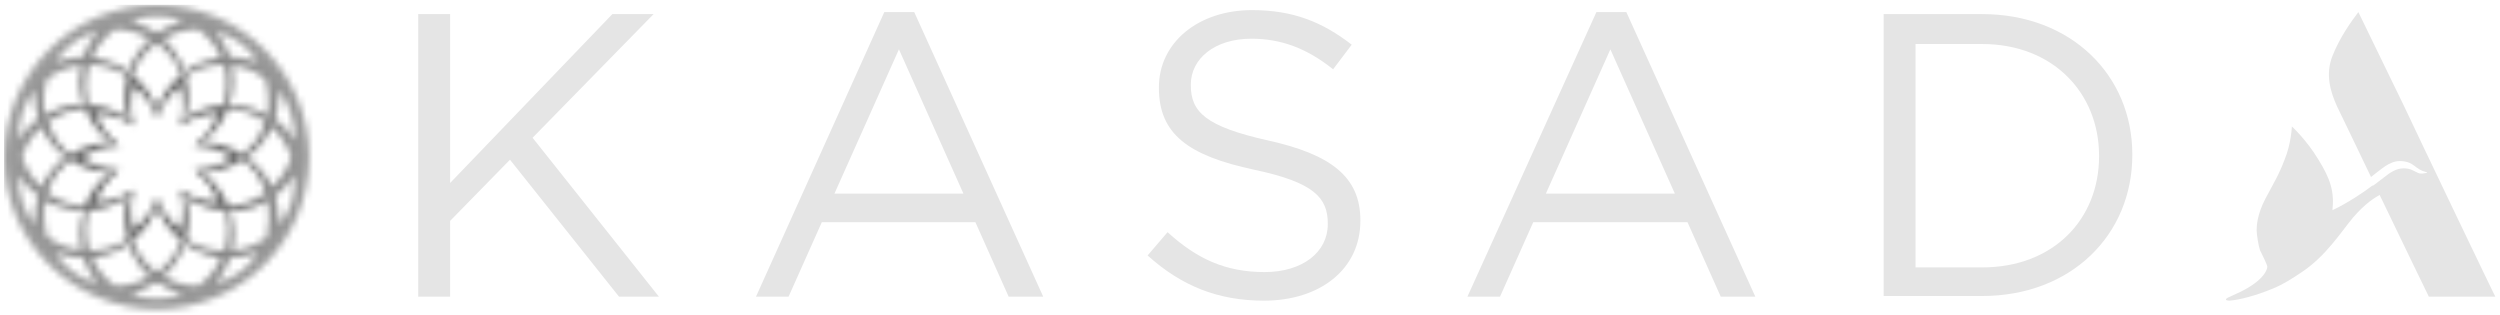 <?xml version="1.0" encoding="UTF-8"?>
<svg xmlns="http://www.w3.org/2000/svg" xmlns:xlink="http://www.w3.org/1999/xlink" version="1.1" id="Layer_1" x="0px" y="0px" viewBox="0 0 376 47" width="214" height="27" style="enable-background:new 0 0 376 47;" xml:space="preserve">
<style type="text/css">
	.st0{fill-rule:evenodd;clip-rule:evenodd;fill:#e5e5e5;}
	.st1{filter:url(#Adobe_OpacityMaskFilter);}
	.st2{fill-rule:evenodd;clip-rule:evenodd;fill:#FFFFFF;}
	.st3{mask:url(#mask-2_1_);fill-rule:evenodd;clip-rule:evenodd;fill:url(#Fill-1_1_);}
</style>
<g id="Design-v2">
	<g id="Group-19-Copy">
		<g id="Group" transform="translate(73, 0)">
			<path id="Fill-21" class="st0" d="M288.6,15.8l-6.9-14.2c-1,1.3-2.8,3.8-3.9,6.6c-1.1,2.8-0.3,5.4,0.7,7.6     c0.5,1,2.6,5.4,5.1,10.6c0.4-0.3,1.5-1.2,2.1-1.6c0.6-0.4,1.4-0.8,2.2-0.8c1,0,1.7,0.3,2.2,0.7c0.5,0.4,1.1,0.8,1.6,0.9     c0.4,0.1,0.4,0.2,0.2,0.2c-0.2,0-0.7,0.2-1.2,0c-0.7-0.3-1.1-0.7-2.2-0.7c-1.1,0-2,0.6-3,1.4c-0.7,0.5-1,0.8-1.3,1c0,0,0,0,0,0     c-0.1,0.1-0.2,0.1-0.3,0.2c0,0,0,0-0.1,0c-1.3,1-3.7,2.6-6,3.7c0.3-2.8-0.3-4.7-2.1-7.6c-1.8-3-4-5-4-5s-0.1,2.6-1.1,5     c-0.9,2.4-1.7,3.6-2.9,5.9c-1.2,2.3-1.3,4-1.3,4.7c0,0.7,0.3,2.4,0.5,3c0.3,0.6,1.1,2.2,1.1,2.5c0,0.4-0.4,1.4-1.9,2.5     c-1.5,1.1-2.9,1.6-3.7,2c-1,0.4-0.6,0.6-0.1,0.6c1.5-0.1,4.1-0.8,6.5-1.8c1.7-0.7,2.9-1.5,4.4-2.5c3.6-2.4,5.8-5.9,7.7-8.2     c1.9-2.2,3.3-3,4-3.4c3.6,7.5,7.4,15.3,7.4,15.3h10C302.3,44.5,289.8,18.4,288.6,15.8"></path>
			<polyline id="Fill-22" class="st0" points="-10.1,1.9 -5.3,1.9 -5.3,27.3 19.1,1.9 25.3,1.9 7.1,20.5 26.1,44.4 20.1,44.4      3.7,23.8 -5.3,33 -5.3,44.4 -10.1,44.4 -10.1,1.9    "></polyline>
			<path id="Fill-23" class="st0" d="M71.9,28.9L62.2,7.2l-9.7,21.7H71.9z M60,1.6h4.5l19.4,42.8h-5.2l-5-11.2H50.6l-5,11.2h-4.9     L60,1.6L60,1.6z"></path>
			<path id="Fill-24" class="st0" d="M99.6,38.2l3-3.5c4.4,4,8.7,6,14.6,6c5.7,0,9.5-3,9.5-7.2v-0.1c0-3.9-2.1-6.2-11.1-8.1     c-9.8-2.1-14.3-5.3-14.3-12.3v-0.1c0-6.7,5.9-11.6,14-11.6c6.2,0,10.6,1.8,15,5.2l-2.8,3.7c-4-3.2-7.9-4.6-12.3-4.6     c-5.5,0-9.1,3-9.1,6.9v0.1c0,4,2.2,6.2,11.6,8.3c9.5,2.1,13.9,5.5,13.9,12V33c0,7.3-6.1,12-14.5,12     C110.2,45,104.7,42.8,99.6,38.2"></path>
			<path id="Fill-25" class="st0" d="M178.9,28.9l-9.7-21.7l-9.7,21.7H178.9z M167.1,1.6h4.5L191,44.4h-5.2l-5-11.2h-23.2l-5,11.2     h-4.9L167.1,1.6L167.1,1.6z"></path>
			<path id="Fill-26" class="st0" d="M225.1,40c10.8,0,17.6-7.3,17.6-16.7v-0.1c0-9.4-6.9-16.8-17.6-16.8h-10V40H225.1z M210.3,1.9     h14.8c13.4,0,22.6,9.2,22.6,21.1v0.1c0,12-9.2,21.2-22.6,21.2h-14.8V1.9L210.3,1.9z"></path>
		</g>
		<g id="Group-3">
			<defs>
				<filter id="Adobe_OpacityMaskFilter" filterUnits="userSpaceOnUse" x="0.6" y="0.5" width="377.2" height="78">
					<feColorMatrix type="matrix" values="1 0 0 0 0  0 1 0 0 0  0 0 1 0 0  0 0 0 1 0"></feColorMatrix>
				</filter>
			</defs>
			<mask maskUnits="userSpaceOnUse" x="0.6" y="0.5" width="377.2" height="78" id="mask-2_1_">
				<g class="st1">
					<path id="path-1_1_" class="st2" d="M23.6,0.5c12.7,0,22.9,10.3,22.9,22.9l0,0c0,12.7-10.3,22.9-22.9,22.9S0.6,36.1,0.6,23.5       S10.9,0.5,23.6,0.5z M23.6,42.2c-1.2,0.8-2.5,1.4-3.9,1.8c1.3,0.5,2.5,0.7,3.9,0.7c1.3,0,2.6-0.2,3.9-0.7       C26.1,43.7,24.7,43.1,23.6,42.2z M19.3,36.5c-1,0.7-2.1,1.3-3.2,1.6c-0.7,0.2-1.5,0.4-2.2,0.5c0.7,1.7,1.9,3.1,3.4,4.2       c1.8,0,3.6-0.5,5.2-1.4c-0.6-0.5-1.1-1.1-1.5-1.7C20.3,38.7,19.7,37.6,19.3,36.5z M27.8,36.5c-0.4,1.1-0.9,2.2-1.7,3.2       c-0.4,0.6-1,1.2-1.5,1.7c1.6,0.9,3.4,1.4,5.2,1.4c1.5-1.1,2.7-2.5,3.4-4.2c-0.7-0.1-1.5-0.3-2.2-0.5       C29.9,37.7,28.7,37.1,27.8,36.5z M8.3,37.8c0.7,1.1,1.6,2.1,2.7,2.9c1.1,0.8,2.3,1.3,3.6,1.7c-0.9-1.1-1.6-2.4-2.1-3.8       C11.1,38.6,9.7,38.3,8.3,37.8z M38.8,37.8c-1.3,0.5-2.8,0.8-4.2,0.8c-0.5,1.4-1.2,2.7-2.1,3.8c1.3-0.4,2.5-0.9,3.6-1.7       C37.2,39.9,38.1,39,38.8,37.8z M23.6,30.7c-0.7,2.1-1.9,3.9-3.7,5.3c0.3,0.8,0.8,1.6,1.3,2.4c0.6,0.9,1.4,1.7,2.4,2.4       c0.9-0.6,1.7-1.4,2.4-2.4c0.5-0.7,1-1.5,1.3-2.4C25.5,34.6,24.2,32.7,23.6,30.7z M19.3,29.3c-1.8,1.3-3.9,2-6.1,2.2       c-0.2,0.9-0.3,1.8-0.3,2.7c0,1.1,0.2,2.2,0.5,3.3c1.1,0,2.2-0.2,3.3-0.5c0.9-0.3,1.7-0.7,2.5-1.2       C18.6,33.6,18.6,31.4,19.3,29.3z M27.8,29.3c0.7,2.1,0.7,4.4,0.2,6.5c0.7,0.5,1.6,0.9,2.5,1.2c1.1,0.3,2.2,0.5,3.3,0.5       c0.3-1.1,0.5-2.2,0.5-3.3c0-0.9-0.1-1.8-0.3-2.7C31.7,31.3,29.5,30.6,27.8,29.3z M6.8,30c-0.3,1.8-0.2,3.7,0.3,5.4       c1.5,1.1,3.2,1.8,5.1,2c-0.1-0.8-0.2-1.5-0.2-2.3c0-1.2,0.2-2.4,0.6-3.6c-1.2,0-2.4-0.2-3.6-0.6C8.2,30.7,7.5,30.4,6.8,30z        M40.3,30c-0.7,0.4-1.4,0.7-2.1,1c-1.2,0.4-2.4,0.6-3.6,0.6c0.4,1.2,0.6,2.4,0.6,3.6c0,0.8-0.1,1.5-0.2,2.3       c1.8-0.2,3.6-0.9,5.1-2C40.5,33.6,40.6,31.8,40.3,30z M27.1,12.8c-1.7,1.2-2.9,2.9-3.5,4.8c-0.6-1.9-1.8-3.6-3.5-4.8       c-0.6,1.9-0.6,4,0,5.9c-1.6-1.2-3.6-1.8-5.6-1.8c0.6,1.9,1.9,3.6,3.5,4.8c-2,0-4,0.6-5.6,1.8c1.6,1.2,3.6,1.8,5.6,1.8       c-1.6,1.2-2.9,2.9-3.5,4.8c2,0,4-0.6,5.6-1.8c-0.6,1.9-0.6,4,0,5.9c1.7-1.2,2.9-2.9,3.5-4.8c0.6,1.9,1.8,3.6,3.5,4.8       c0.6-1.9,0.6-4,0-5.9c1.6,1.2,3.6,1.8,5.6,1.8c-0.6-1.9-1.9-3.6-3.5-4.8c2,0,4-0.6,5.6-1.8c-1.6-1.2-3.6-1.8-5.6-1.8       c1.6-1.2,2.9-2.9,3.5-4.8c-2,0-4,0.6-5.6,1.8C27.7,16.8,27.7,14.7,27.1,12.8z M2.8,26.1c-0.1,1.3,0.1,2.7,0.5,3.9       c0.4,1.3,1,2.5,1.9,3.5c-0.1-1.4,0.1-2.9,0.5-4.3C4.6,28.4,3.5,27.4,2.8,26.1z M44.3,26.1c-0.7,1.2-1.8,2.3-2.9,3.2       c0.4,1.4,0.6,2.8,0.6,4.2c0.9-1,1.5-2.2,1.9-3.4C44.2,28.8,44.4,27.5,44.3,26.1z M36.6,23.8c-1.9,1.2-4,1.9-6.2,1.9       c1.8,1.3,3.1,3.1,4,5.1c0.9-0.1,1.8-0.2,2.6-0.5c1.1-0.4,2-0.9,3-1.5c-0.4-1.1-0.9-2.1-1.5-3C37.9,25.1,37.3,24.5,36.6,23.8z        M10.5,23.8c-0.7,0.6-1.3,1.3-1.9,2c-0.6,0.9-1.2,1.9-1.5,3c0.9,0.6,1.9,1.2,3,1.5c0.9,0.3,1.8,0.4,2.6,0.5       c0.8-2.1,2.2-3.8,4-5.1C14.5,25.7,12.4,25.1,10.5,23.8z M6.2,18.9c-1.3,1.2-2.4,2.8-2.9,4.5c0.6,1.8,1.6,3.3,2.9,4.5       c0.3-0.7,0.7-1.3,1.2-2c0.7-1,1.6-1.9,2.5-2.5c-1-0.7-1.9-1.6-2.5-2.5C6.9,20.3,6.5,19.6,6.2,18.9z M40.9,18.9       c-0.3,0.7-0.7,1.3-1.2,2c-0.7,1-1.6,1.9-2.6,2.5c1,0.7,1.9,1.6,2.6,2.5c0.5,0.6,0.8,1.3,1.2,2c1.3-1.2,2.4-2.8,2.9-4.5       C43.2,21.7,42.2,20.1,40.9,18.9z M34.3,16.1c-0.8,2.1-2.2,3.8-4,5.1c2.2,0,4.4,0.6,6.2,1.8c0.7-0.6,1.3-1.2,1.9-1.9       c0.6-0.9,1.2-1.9,1.5-3c-0.9-0.6-1.9-1.2-3-1.5C36.1,16.3,35.2,16.2,34.3,16.1z M12.8,16.1c-0.9,0.1-1.8,0.2-2.6,0.5       c-1.1,0.4-2,0.9-3,1.5c0.4,1.1,0.9,2.1,1.5,3c0.5,0.7,1.2,1.4,1.9,1.9c1.9-1.2,4-1.8,6.2-1.8C15,20,13.6,18.2,12.8,16.1z        M5.2,13.4c-0.9,1-1.5,2.2-1.9,3.5c-0.4,1.3-0.6,2.6-0.5,3.9c0.7-1.3,1.8-2.3,2.9-3.2C5.3,16.3,5.1,14.9,5.2,13.4z M41.9,13.4       c0.1,1.4-0.1,2.9-0.5,4.3c1.2,0.8,2.2,1.9,2.9,3.2c0.1-1.3-0.1-2.7-0.5-3.9C43.4,15.6,42.8,14.4,41.9,13.4z M13.4,9.5       c-0.3,1.1-0.5,2.2-0.5,3.3c0,0.9,0.1,1.8,0.3,2.7c2.2,0.1,4.4,0.9,6.1,2.2c-0.7-2.1-0.7-4.4-0.2-6.5c-0.7-0.5-1.6-0.9-2.5-1.2       C15.6,9.7,14.5,9.5,13.4,9.5z M33.7,9.5c-1.1,0-2.2,0.2-3.3,0.5c-0.9,0.3-1.7,0.7-2.5,1.2c0.6,2.1,0.5,4.4-0.2,6.5       c1.8-1.3,3.9-2,6.1-2.2c0.2-0.9,0.3-1.8,0.3-2.7C34.2,11.7,34,10.6,33.7,9.5z M12.2,9.6c-1.8,0.2-3.6,0.9-5.1,2       c-0.6,1.8-0.7,3.6-0.3,5.4c0.7-0.4,1.4-0.7,2.1-1c1.2-0.4,2.4-0.6,3.6-0.6c-0.4-1.2-0.6-2.4-0.6-3.6       C12,11.1,12.1,10.4,12.2,9.6z M34.9,9.6c0.1,0.8,0.2,1.5,0.2,2.3c0,1.2-0.2,2.4-0.6,3.6c1.2,0,2.4,0.2,3.6,0.6       c0.7,0.3,1.4,0.6,2.1,1c0.3-1.8,0.2-3.7-0.3-5.4C38.5,10.5,36.7,9.8,34.9,9.6z M23.6,6.2c-0.9,0.6-1.7,1.4-2.4,2.4       c-0.5,0.7-1,1.5-1.3,2.4c1.7,1.4,3,3.2,3.7,5.3c0.7-2.1,1.9-3.9,3.7-5.3c-0.3-0.8-0.8-1.7-1.3-2.4C25.3,7.7,24.5,6.9,23.6,6.2z        M17.3,4.2c-1.5,1.1-2.7,2.5-3.4,4.2c0.7,0.1,1.5,0.3,2.2,0.5c1.2,0.4,2.3,0.9,3.2,1.6c0.4-1.1,0.9-2.2,1.7-3.2       c0.4-0.6,1-1.2,1.5-1.7C20.9,4.7,19.1,4.2,17.3,4.2z M29.8,4.2c-1.8,0-3.6,0.5-5.2,1.4c0.6,0.5,1.1,1.1,1.5,1.7       c0.7,1,1.3,2.1,1.7,3.2c1-0.7,2.1-1.3,3.2-1.6c0.7-0.2,1.5-0.4,2.2-0.5C32.5,6.7,31.3,5.3,29.8,4.2z M14.6,4.5       c-1.3,0.4-2.5,0.9-3.6,1.7C9.9,7,9.1,8,8.3,9.1c1.3-0.5,2.8-0.8,4.2-0.8C13,6.9,13.7,5.6,14.6,4.5z M32.5,4.5       c0.9,1.1,1.6,2.4,2.1,3.8c1.4,0,2.9,0.3,4.2,0.8C38.1,8,37.2,7,36.1,6.2C35,5.5,33.8,4.9,32.5,4.5z M23.6,2.2       c-1.3,0-2.6,0.2-3.9,0.7c1.4,0.4,2.7,1,3.9,1.8c1.2-0.8,2.5-1.4,3.9-1.8C26.2,2.4,24.9,2.2,23.6,2.2z"></path>
				</g>
			</mask>
			
				<radialGradient id="Fill-1_1_" cx="-112.678" cy="455.266" r="0.28" gradientTransform="matrix(81.677 0 0 -81.677 9226.649 37208.18)" gradientUnits="userSpaceOnUse">
				<stop offset="0" style="stop-color:#3d3d3d"></stop>
				<stop offset="1" style="stop-color:#9e9e9e"></stop>
			</radialGradient>
			<polygon id="Fill-1" class="st3" points="0.6,78.6 377.9,78.6 377.9,0.5 0.6,0.5    "></polygon>
		</g>
	</g>
</g>
</svg>
